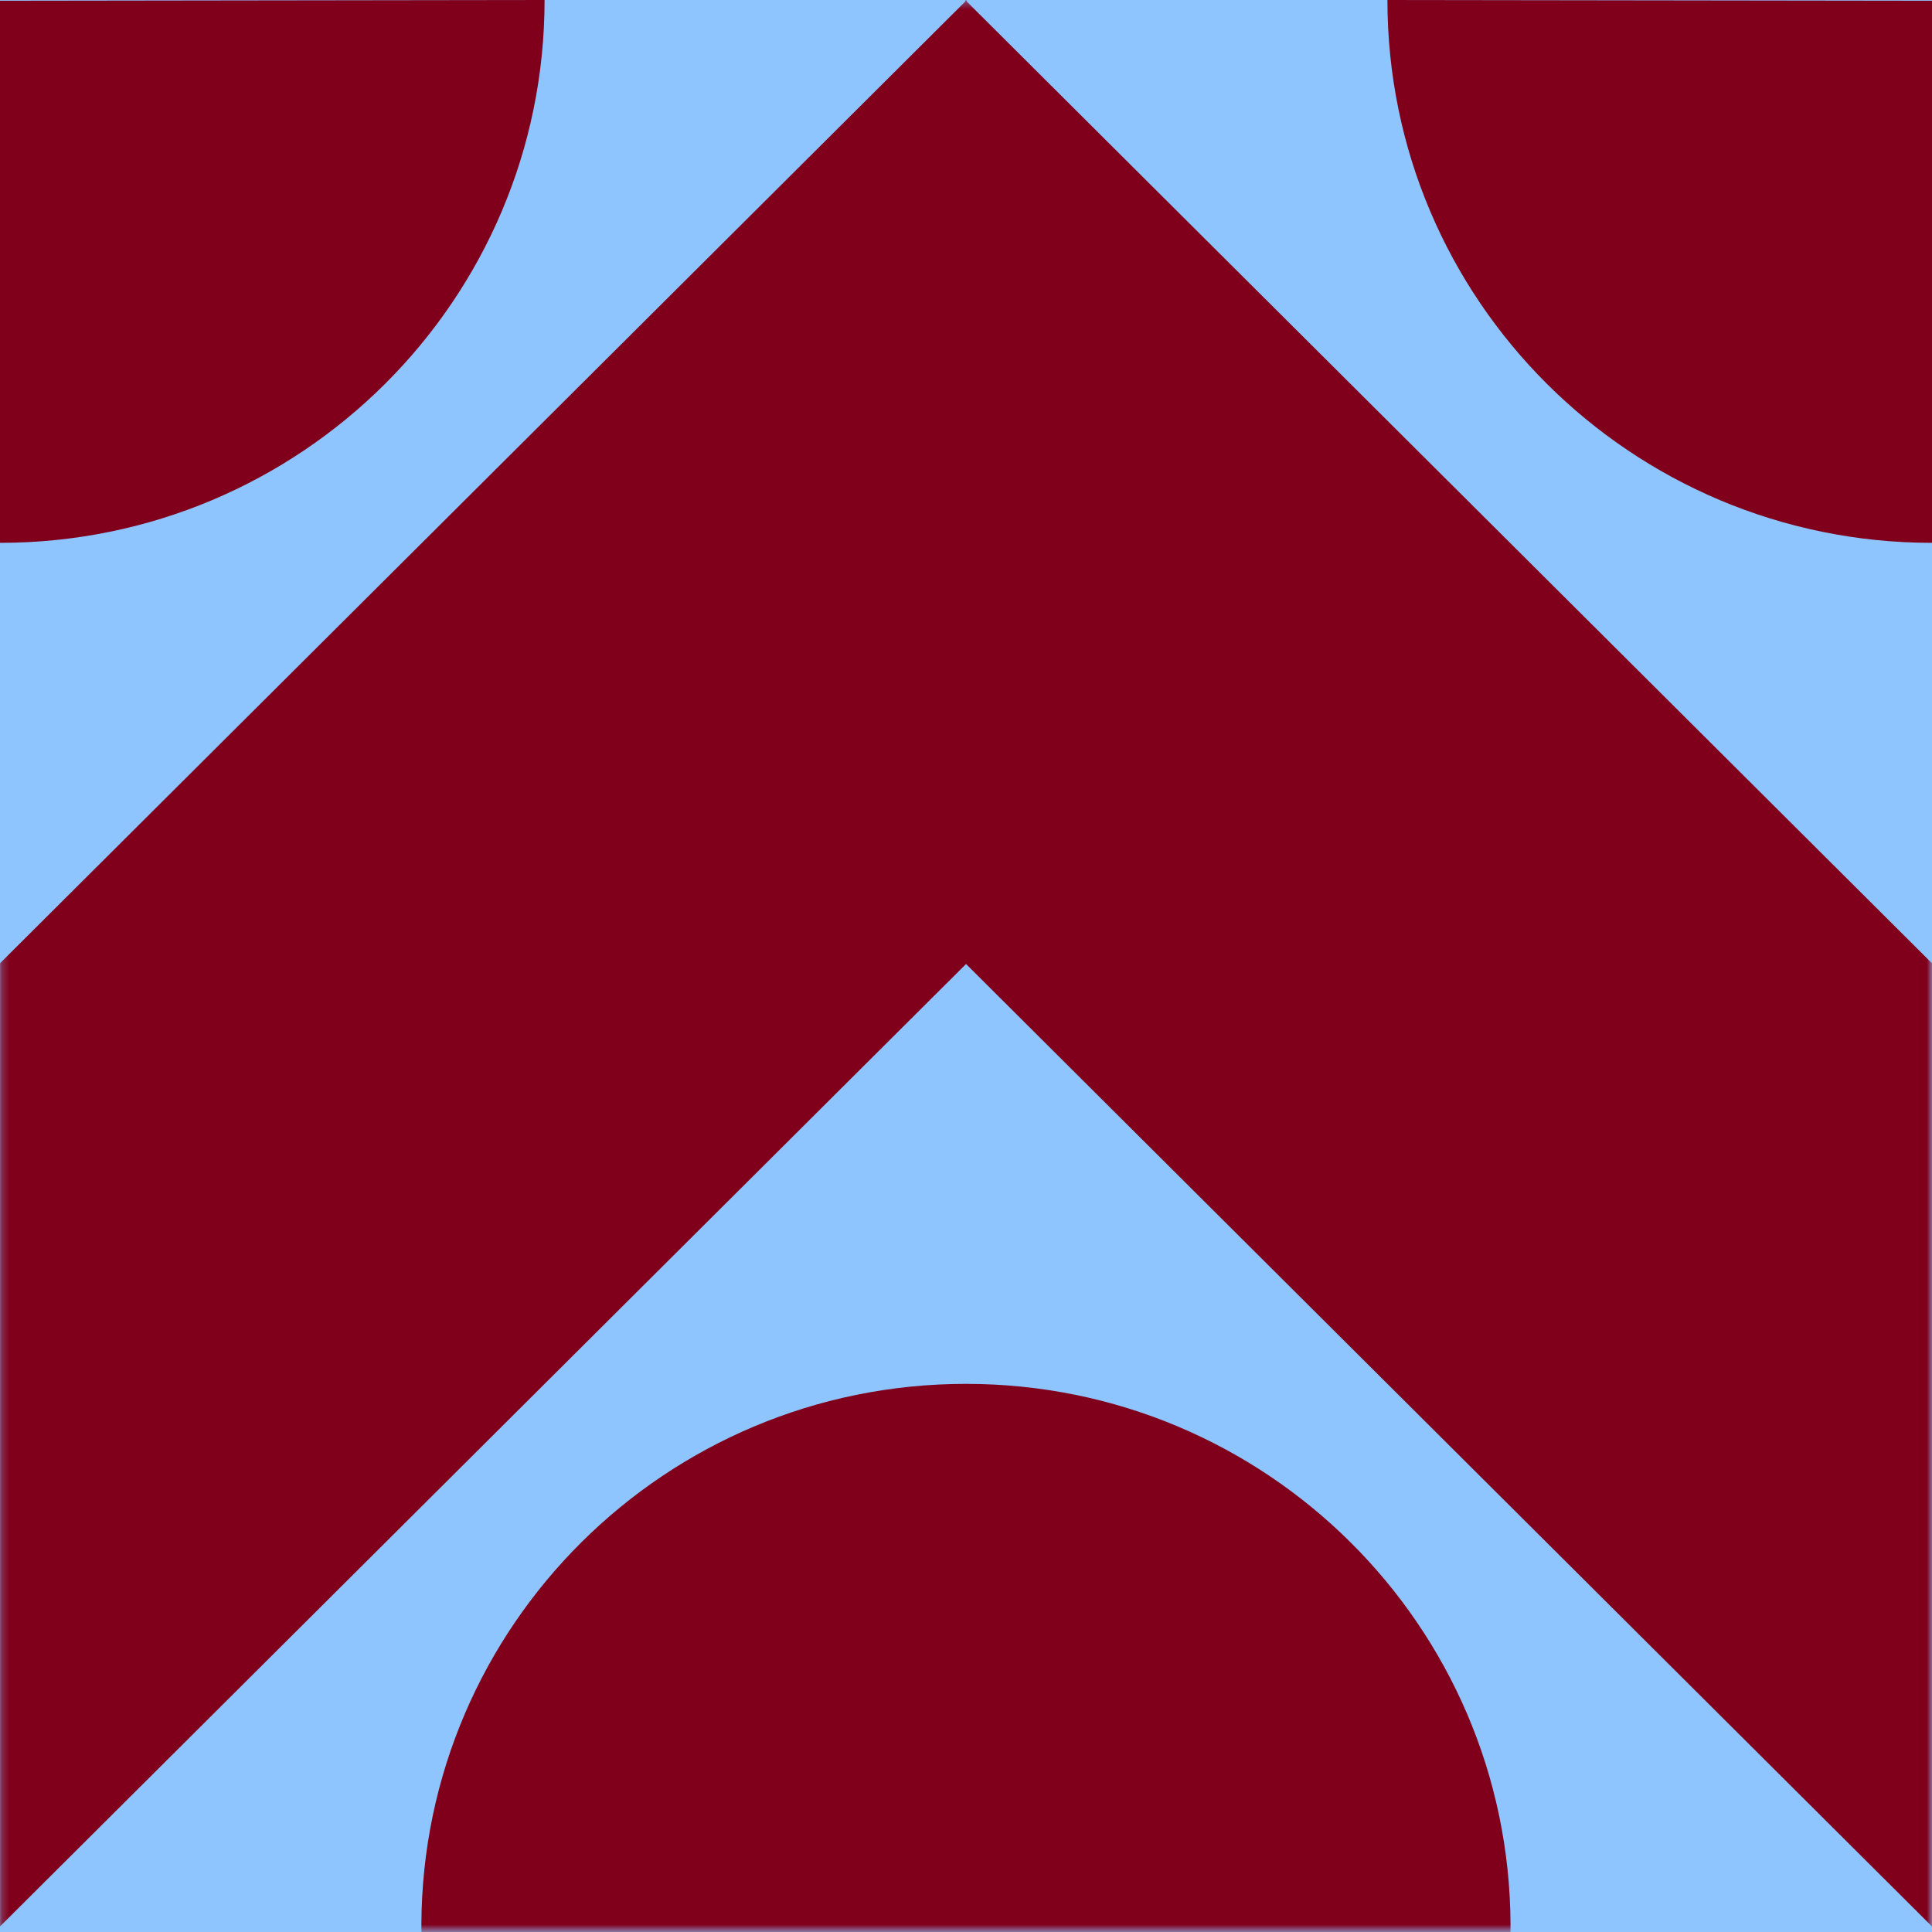 <?xml version="1.0" encoding="UTF-8"?> <svg xmlns="http://www.w3.org/2000/svg" width="262" height="262" fill="none"><defs><mask id="b" maskUnits="userSpaceOnUse"><path fill="#fff" d="M262 .1H0v263.098h262z"></path></mask><mask id="a" maskUnits="userSpaceOnUse"><path fill="#fff" d="M262 .1H0v263.098h262z"></path></mask></defs><path fill="#8ec5ff" d="M262 0H0v262h262z" style="stroke-width:.999"></path><path fill="#80001c" d="M0 73.615c40.787 0 73.85-32.957 73.85-73.615L0 .1M262 73.615V.1L188.15 0c0 40.658 33.063 73.615 73.85 73.615" style="stroke-width:.998"></path><path fill="#80001c" d="m0 262.562 131.006-131.175L262 262.562V131.287L131.106.212V0l-.1.1-.112-.1v.212L0 131.287" mask="url(#a)" transform="scale(1 .995)"></path><path fill="#80001c" d="M204.843 262.438v-.137c-.149-40.719-33.149-73.691-73.849-73.691s-73.7 32.972-73.85 73.691v.274c.15 40.719 33.15 73.69 73.85 73.69s73.7-32.971 73.849-73.69z" mask="url(#b)" transform="scale(1 .995)"></path></svg> 